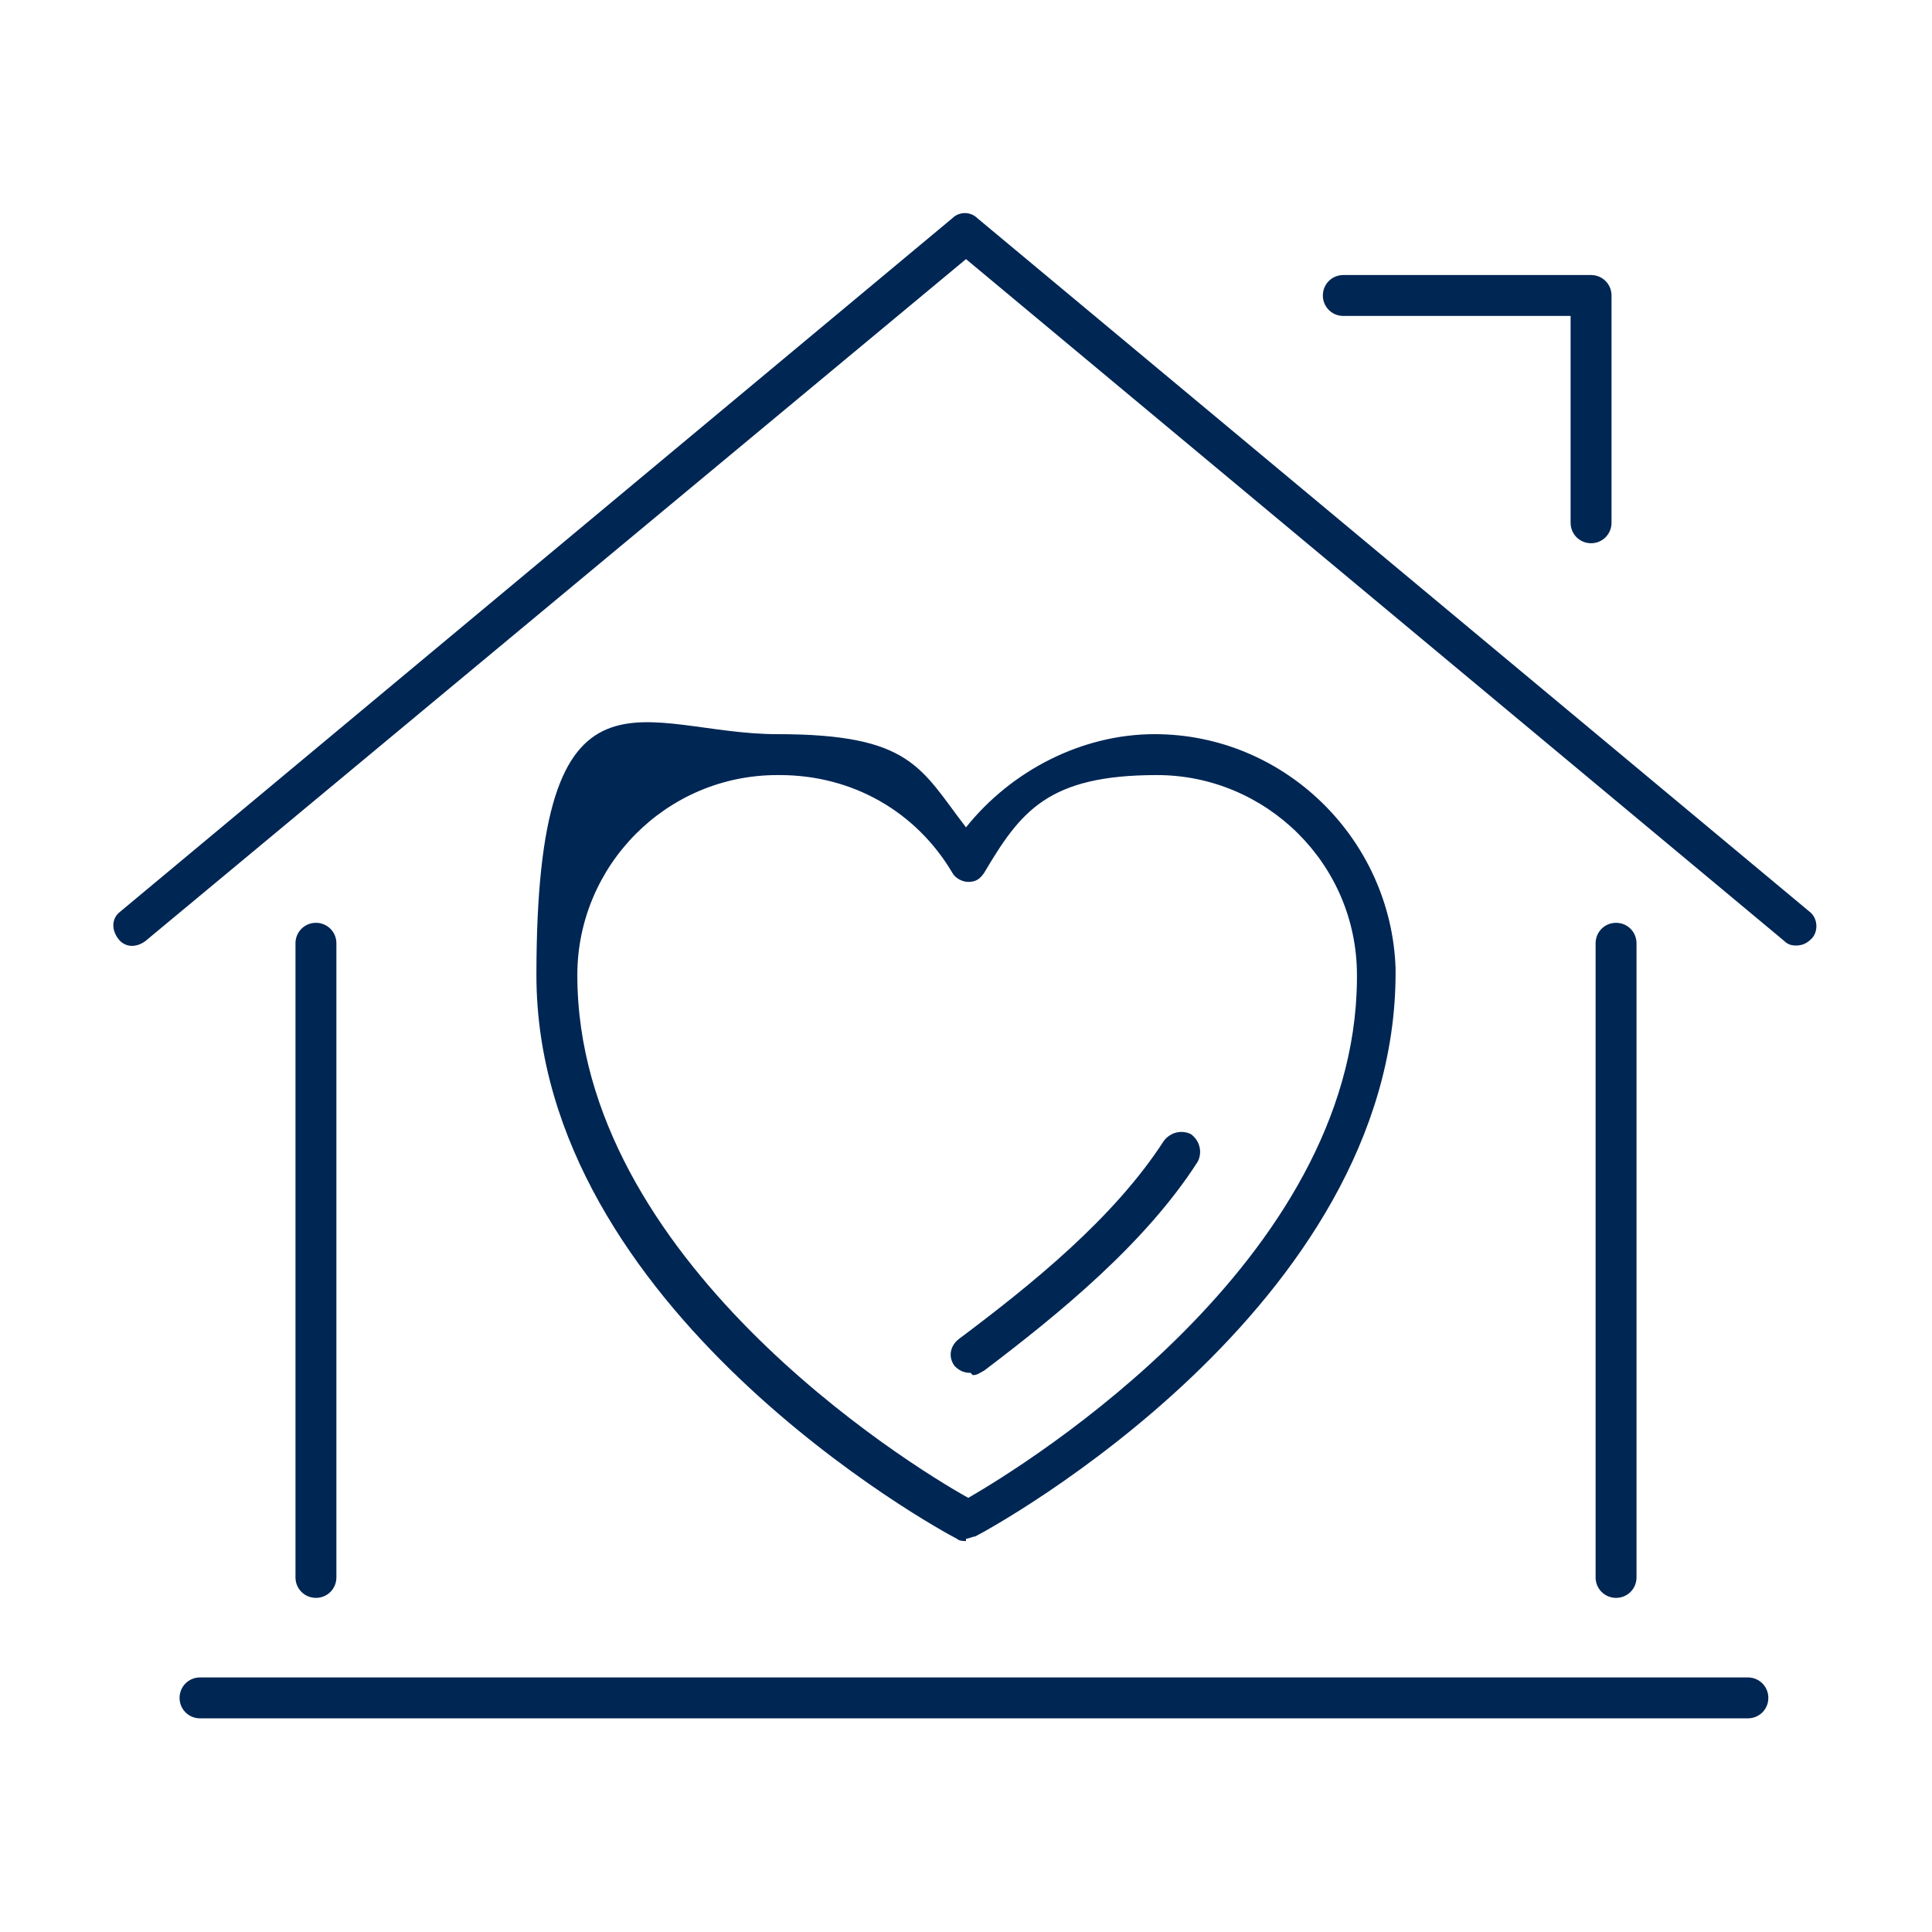<?xml version="1.0" encoding="UTF-8"?>
<svg xmlns="http://www.w3.org/2000/svg" version="1.1" viewBox="0 0 85 85">
  <defs>
    <style>
      .cls-1, .cls-2 {
        fill: #002654;
      }

      .cls-2 {
        opacity: 0;
      }

      .cls-3 {
        display: none;
      }
    </style>
  </defs>
  <!-- Generator: Adobe Illustrator 28.7.1, SVG Export Plug-In . SVG Version: 1.2.0 Build 142)  -->
  <g>
    <g id="Checking" class="cls-3">
      <circle class="cls-2" cx="32.5" cy="32.5" r="30"/>
      <g>
        <path class="cls-1" d="M62,77.5H18.9c-4.1,0-7.4-3.3-7.4-7.4v-33.9c0-4.1,3.3-7.4,7.4-7.4h43.1c4.1,0,7.4,3.3,7.4,7.4s-.4,1-1,1-1-.4-1-1c0-3-2.4-5.5-5.5-5.5H18.9c-3,0-5.5,2.4-5.5,5.5v33.9c0,3,2.4,5.5,5.5,5.5h43.1c3,0,5.5-2.4,5.5-5.5s.4-1,1-1,1,.4,1,1c0,4.1-3.3,7.4-7.4,7.4Z"/>
        <path class="cls-1" d="M67.4,63.2h-8.2c-5.5,0-10-4.5-10-10s4.5-10,10-10h8.2c3.4,0,6.1,2.7,6.1,6.1v7.8c0,3.4-2.7,6.1-6.1,6.1ZM59.1,45.1c-4.5,0-8.1,3.6-8.1,8.1s3.6,8.1,8.1,8.1h8.2c2.3,0,4.2-1.9,4.2-4.2v-7.8c0-2.3-1.9-4.2-4.2-4.2h-8.2Z"/>
        <path class="cls-1" d="M38.1,70.2h-17.2c-1.3,0-2.4-1.1-2.4-2.4v-13c0-.5.4-1,1-1s1,.4,1,1v13c0,.3.2.5.5.5h17.2c.5,0,1,.4,1,1s-.4,1-1,1Z"/>
        <path class="cls-1" d="M59.6,57.6c-2.5,0-4.5-2-4.5-4.5s2-4.5,4.5-4.5,4.5,2,4.5,4.5-2,4.5-4.5,4.5ZM59.6,50.6c-1.4,0-2.5,1.1-2.5,2.5s1.1,2.5,2.5,2.5,2.5-1.1,2.5-2.5-1.1-2.5-2.5-2.5Z"/>
        <path class="cls-1" d="M60.2,26.6c-.4,0-.8-.3-.9-.8l-1.3-6.8-27.6,6.7c-.5.1-1-.2-1.1-.7-.1-.5.2-1,.7-1.1l28.6-6.9c.3,0,.5,0,.7.1s.4.4.4.6l1.5,7.8c0,.5-.2,1-.8,1.1,0,0-.1,0-.2,0Z"/>
        <path class="cls-1" d="M19.9,25.1c-.3,0-.6-.2-.8-.5-.3-.5-.1-1,.3-1.3l26.3-15.7c.2-.1.5-.2.8,0,.3,0,.5.3.6.5l2.9,6c.2.5,0,1-.5,1.3-.5.2-1,0-1.3-.5l-2.4-5.1-25.4,15.2c-.2,0-.3.1-.5.1Z"/>
        <path class="cls-1" d="M58.7,38h-10.4c-.5,0-1-.4-1-1s.4-1,1-1h10.4c.5,0,1,.4,1,1s-.4,1-1,1Z"/>
      </g>
    </g>
    <g id="Savings" class="cls-3">
      <circle class="cls-2" cx="37.5" cy="37.5" r="30"/>
      <g>
        <g>
          <g>
            <path class="cls-1" d="M53.1,41c-.6,0-1.1-.5-1.1-1.1v-3.6c0-.6.5-1.1,1.1-1.1s1.1.5,1.1,1.1v3.6c0,.6-.5,1.1-1.1,1.1Z"/>
            <path class="cls-1" d="M52.6,66.3c-2.7,0-6.5-1.3-8.5-4.9-.3-.5-.1-1.2.4-1.5.5-.3,1.2-.1,1.5.4,1.5,2.8,4.5,3.8,6.6,3.8s6.8-.3,6.8-5.4-5.8-5-6.1-5c0,0,0,0,0,0h-.6c-2.9-.3-8.3-2-8.3-7.2s4.9-7.6,9-7.6c3.2,0,5.7,1.5,7.3,4.4.3.5.1,1.2-.4,1.5-.5.3-1.2.1-1.5-.4-1.2-2.1-3-3.2-5.3-3.3-1.1,0-6.8.3-6.8,5.4s6,5,6.2,5c0,0,0,0,0,0h.6c2.8.3,8.1,2.1,8.1,7.2s-4.9,7.6-9,7.6Z"/>
            <path class="cls-1" d="M53.3,69.9c-.6,0-1.1-.5-1.1-1.1v-3.6c0-.6.5-1.1,1.1-1.1s1.1.5,1.1,1.1v3.6c0,.6-.5,1.1-1.1,1.1Z"/>
          </g>
          <path class="cls-1" d="M46.4,29"/>
          <path class="cls-1" d="M53.3,80h-1c-3.1,0-6.1-.5-8.8-1.4-.6-.2-.9-.8-.7-1.4.2-.6.8-.9,1.4-.7,2.5.8,5.3,1.2,8.2,1.3h1c.2,0,.4,0,.6,0,8.2-.2,15.2-3.4,19.2-9,3.7-5.2,4.5-12.1,2.2-19.3-1.2-3.8-5.2-13.4-15.7-19.6-.5-.3-.7-1-.4-1.5.3-.5,1-.7,1.5-.4,11.1,6.6,15.3,16.8,16.6,20.8,2.5,7.9,1.6,15.5-2.5,21.3-4.4,6.1-12,9.7-20.9,9.9-.2,0-.4,0-.7,0Z"/>
          <path class="cls-1" d="M32.9,43.3c-.2,0-.4,0-.5-.1-.5-.3-.7-1-.4-1.5,2.2-3.9,6.4-9.3,13.6-13.6.5-.3,1.2-.1,1.5.4.3.5.1,1.2-.4,1.5-6.8,4-10.7,9.2-12.8,12.8-.2.4-.6.6-1,.6Z"/>
          <path class="cls-1" d="M62,24.2h-17.4c-.6,0-1.1-.5-1.1-1.1s.5-1.1,1.1-1.1h17.4c.6,0,1.1.5,1.1,1.1s-.5,1.1-1.1,1.1Z"/>
          <path class="cls-1" d="M47.2,17.9c-.4,0-.8-.2-1-.6l-4.6-10.1c-.1-.3-.1-.6,0-.9.1-.3.4-.5.6-.6,4.7-1.6,7.8.1,10.8,1.8,2.5,1.4,5.1,2.9,9,2.6.4,0,.8.1,1,.5.2.3.3.7,0,1.1l-2.8,5.7c-.3.5-.9.8-1.5.5-.5-.3-.8-.9-.5-1.5l2-4c-3.6-.1-6.1-1.6-8.4-2.9-2.6-1.5-4.7-2.7-7.8-2l4.1,8.9c.3.6,0,1.2-.5,1.5-.1,0-.3,0-.5,0Z"/>
          <path class="cls-1" d="M68.4,67.6c-.2,0-.5,0-.7-.2-.5-.4-.6-1.1-.2-1.5,4.1-5.4,3.7-13.4-.9-20.5-.3-.5-.2-1.2.3-1.5.5-.3,1.2-.2,1.5.3,5.1,7.8,5.5,16.8.8,23-.2.3-.5.4-.9.4Z"/>
        </g>
        <g>
          <path class="cls-1" d="M23.3,56.5c-8.3,0-17.2-1.7-17.2-5.5s8.9-5.5,17.2-5.5,17.2,1.7,17.2,5.5-8.9,5.5-17.2,5.5ZM23.3,47.7c-9.9,0-15,2.3-15,3.3s5.1,3.3,15,3.3,15-2.3,15-3.3-5.1-3.3-15-3.3Z"/>
          <path class="cls-1" d="M23.3,64.3c-7.2,0-13.7-1.2-16.6-3-.5-.3-.7-1-.3-1.5.3-.5,1-.7,1.5-.3,2.5,1.6,8.7,2.7,15.4,2.7s13.4-1.4,15.5-2.7c.5-.3,1.2-.2,1.5.3.3.5.2,1.2-.3,1.5-2.9,1.9-9.4,3.1-16.7,3.1Z"/>
          <path class="cls-1" d="M23.3,72.1c-7.2,0-13.7-1.2-16.6-3-.5-.3-.7-1-.3-1.5.3-.5,1-.7,1.5-.3,2.5,1.6,8.7,2.7,15.4,2.7s13.4-1.4,15.5-2.7c.5-.3,1.2-.2,1.5.3.3.5.2,1.2-.3,1.5-2.9,1.9-9.4,3.1-16.7,3.1Z"/>
          <path class="cls-1" d="M23.3,79.8c-7.2,0-13.7-1.2-16.6-3-.5-.3-.7-1-.3-1.5.3-.5,1-.7,1.5-.3,2.5,1.6,8.7,2.7,15.4,2.7s13.4-1.4,15.5-2.7c.5-.3,1.2-.2,1.5.3.3.5.2,1.2-.3,1.5-2.9,1.9-9.4,3.1-16.7,3.1Z"/>
        </g>
        <path class="cls-1" d="M23.4,38.9c-.6,0-1.1-.5-1.1-1.1v-15.2h-7.1c-.4,0-.8-.2-1-.6-.2-.4-.1-.8.1-1.2l8.2-10.9c.2-.3.5-.4.9-.4s.7.2.9.4l8.2,10.9c.4.5.3,1.2-.2,1.5-.5.4-1.2.3-1.5-.2l-7.3-9.7-6,7.9h6c.6,0,1.1.5,1.1,1.1v16.3c0,.6-.5,1.1-1.1,1.1Z"/>
      </g>
    </g>
    <g id="Mortgages">
      <g>
        <g>
          <path class="cls-1" d="M79.1,41.6c-.2,0-.4,0-.6-.2L42.5,11.4,6.4,41.4c-.4.3-.9.3-1.2-.1-.3-.4-.3-.9.1-1.2L41.9,9.6c.3-.3.8-.3,1.1,0l36.6,30.5c.4.3.4.9.1,1.2-.2.2-.4.3-.7.3Z"/>
          <path class="cls-1" d="M13.9,70.3c-.5,0-.9-.4-.9-.9v-27.9c0-.5.4-.9.9-.9s.9.4.9.9v27.9c0,.5-.4.9-.9.9Z"/>
          <path class="cls-1" d="M71.1,70.3c-.5,0-.9-.4-.9-.9v-27.9c0-.5.4-.9.9-.9s.9.4.9.9v27.9c0,.5-.4.9-.9.9Z"/>
          <path class="cls-1" d="M70,23.9c-.5,0-.9-.4-.9-.9v-9.1h-10c-.5,0-.9-.4-.9-.9s.4-.9.9-.9h10.9c.5,0,.9.4.9.9v10c0,.5-.4.9-.9.9Z"/>
          <path class="cls-1" d="M77,75.6H8.8c-.5,0-.9-.4-.9-.9s.4-.9.9-.9h68.1c.5,0,.9.4.9.9s-.4.9-.9.9Z"/>
        </g>
        <g>
          <path class="cls-1" d="M42.5,67.8c-.1,0-.3,0-.4-.1-.8-.4-18.5-10.1-18.5-24.8s4.7-10.6,10.6-10.6,6.3,1.5,8.3,4.1c2-2.5,5.1-4.1,8.3-4.1,5.7,0,10.4,4.6,10.6,10.3,0,0,0,.2,0,.2,0,14.7-17.7,24.4-18.5,24.8-.1,0-.3.1-.4.1ZM34.2,34.1c-4.9,0-8.8,4-8.8,8.8,0,12.5,14.5,21.5,17.2,23,2.6-1.5,17-10.4,17.1-22.8,0,0,0-.1,0-.2,0-4.9-4-8.8-8.8-8.8s-6,1.6-7.6,4.3c-.2.3-.4.4-.7.4h0c-.3,0-.6-.2-.7-.4-1.6-2.7-4.4-4.3-7.6-4.3Z"/>
          <path class="cls-1" d="M42.7,60.4c-.3,0-.5-.1-.7-.3-.3-.4-.2-.9.2-1.2,3.2-2.4,6.8-5.3,9-8.7.3-.4.8-.5,1.2-.3.4.3.5.8.3,1.2-2.3,3.6-6.1,6.7-9.4,9.2-.2.1-.3.2-.5.2Z"/>
        </g>
      </g>
      <circle class="cls-2" cx="42.5" cy="42.5" r="30"/>
    </g>
    <g id="Auto" class="cls-3">
      <g>
        <path class="cls-1" d="M81.5,68.4H3.5c-.6,0-1-.5-1-1s.5-1,1-1h77.9c.6,0,1,.5,1,1s-.5,1-1,1Z"/>
        <path class="cls-1" d="M19.6,59.6c-5,0-9-4-9-9s4-9,9-9,9,4,9,9-4,9-9,9ZM19.6,43.7c-3.8,0-6.9,3.1-6.9,6.9s3.1,6.9,6.9,6.9,6.9-3.1,6.9-6.9-3.1-6.9-6.9-6.9Z"/>
        <path class="cls-1" d="M65.4,59.6c-5,0-9-4-9-9s4-9,9-9,9,4,9,9-4,9-9,9ZM65.4,43.7c-3.8,0-6.9,3.1-6.9,6.9s3.1,6.9,6.9,6.9,6.9-3.1,6.9-6.9-3.1-6.9-6.9-6.9Z"/>
        <path class="cls-1" d="M53.2,51.6h-21.4c-.6,0-1-.5-1-1s.5-1,1-1h21.4c.6,0,1,.5,1,1s-.5,1-1,1Z"/>
        <path class="cls-1" d="M77.8,51.6c-.6,0-1-.5-1-1s.5-1,1-1c.9,0,1.7-.8,1.7-1.7v-12.7c0-.9-.8-1.7-1.7-1.7H8.4c-1.5,0-2.7,1.2-2.7,2.7v11.7c-.1.9.6,1.7,1.6,1.7s1,.5,1,1-.5,1-1,1c-2.1,0-3.8-1.7-3.8-3.8v-11.8c.2-2.6,2.3-4.8,4.9-4.8s0,0,0,0h69.5c2.1,0,3.8,1.7,3.8,3.8v12.7c0,2.1-1.7,3.8-3.8,3.8Z"/>
        <path class="cls-1" d="M61.3,33.4c-.4,0-.8-.2-1-.7l-5.6-13.8c-20.1-1.3-34.9.7-42.2,13.9-.3.5-.9.7-1.4.4-.5-.3-.7-.9-.4-1.4,3.8-6.9,9.9-11.3,18.4-13.5,8.5-2.2,18.6-1.9,26.4-1.4.4,0,.7.3.9.6l5.8,14.4c.2.5,0,1.1-.6,1.4-.1,0-.3,0-.4,0Z"/>
        <path class="cls-1" d="M36.5,33.4c-.6,0-1-.5-1-1v-14.3c0-.6.5-1,1-1s1,.5,1,1v14.3c0,.6-.5,1-1,1Z"/>
      </g>
      <circle class="cls-2" cx="47.5" cy="37.5" r="30"/>
    </g>
    <g id="Business" class="cls-3">
      <g>
        <path class="cls-1" d="M29.9,50.8c-.1,0-.3,0-.4,0l-17.1-6.6c-2.9-1-4.9-3.7-4.9-6.8v-10.4c0-4,3.2-7.2,7.2-7.2h55.6c4,0,7.2,3.2,7.2,7.2v10.4c0,3.1-2,5.8-4.9,6.8l-16.8,6.6c-.6.2-1.2,0-1.4-.6-.2-.6,0-1.2.6-1.4l16.8-6.6s0,0,0,0c2.1-.7,3.4-2.6,3.4-4.8v-10.4c0-2.8-2.3-5-5-5H14.7c-2.8,0-5,2.3-5,5v10.4c0,2.2,1.4,4.1,3.4,4.8,0,0,0,0,0,0l17.1,6.7c.6.2.8.8.6,1.4-.2.4-.6.7-1,.7Z"/>
        <path class="cls-1" d="M66.1,76.5H18.9c-4.5,0-8.1-3.6-8.1-8.1v-17.1c0-.6.5-1.1,1.1-1.1s1.1.5,1.1,1.1v17.1c0,3.3,2.7,6,6,6h47.2c3.3,0,6-2.7,6-6v-17.1c0-.6.5-1.1,1.1-1.1s1.1.5,1.1,1.1v17.1c0,4.5-3.6,8.1-8.1,8.1Z"/>
        <path class="cls-1" d="M53.8,17c-.6,0-1.1-.5-1.1-1.1,0-2.9-2.4-5.3-5.3-5.3h-9.8c-2.9,0-5.3,2.4-5.3,5.3s-.5,1.1-1.1,1.1-1.1-.5-1.1-1.1c0-4.1,3.4-7.5,7.5-7.5h9.8c4.1,0,7.5,3.4,7.5,7.5s-.5,1.1-1.1,1.1Z"/>
        <path class="cls-1" d="M62.5,68.8h-11.8c-.6,0-1.1-.5-1.1-1.1s.5-1.1,1.1-1.1h11.8c.9,0,1.6-.7,1.6-1.6v-7c0-.6.5-1.1,1.1-1.1s1.1.5,1.1,1.1v7c0,2.1-1.7,3.8-3.8,3.8Z"/>
        <path class="cls-1" d="M42.6,60.4c-3.9,0-7-3.2-7-7s3.2-7,7-7,7,3.2,7,7-3.2,7-7,7ZM42.6,48.5c-2.7,0-4.9,2.2-4.9,4.9s2.2,4.9,4.9,4.9,4.9-2.2,4.9-4.9-2.2-4.9-4.9-4.9Z"/>
      </g>
      <circle class="cls-2" cx="52.5" cy="32.5" r="30"/>
    </g>
  </g>
</svg>